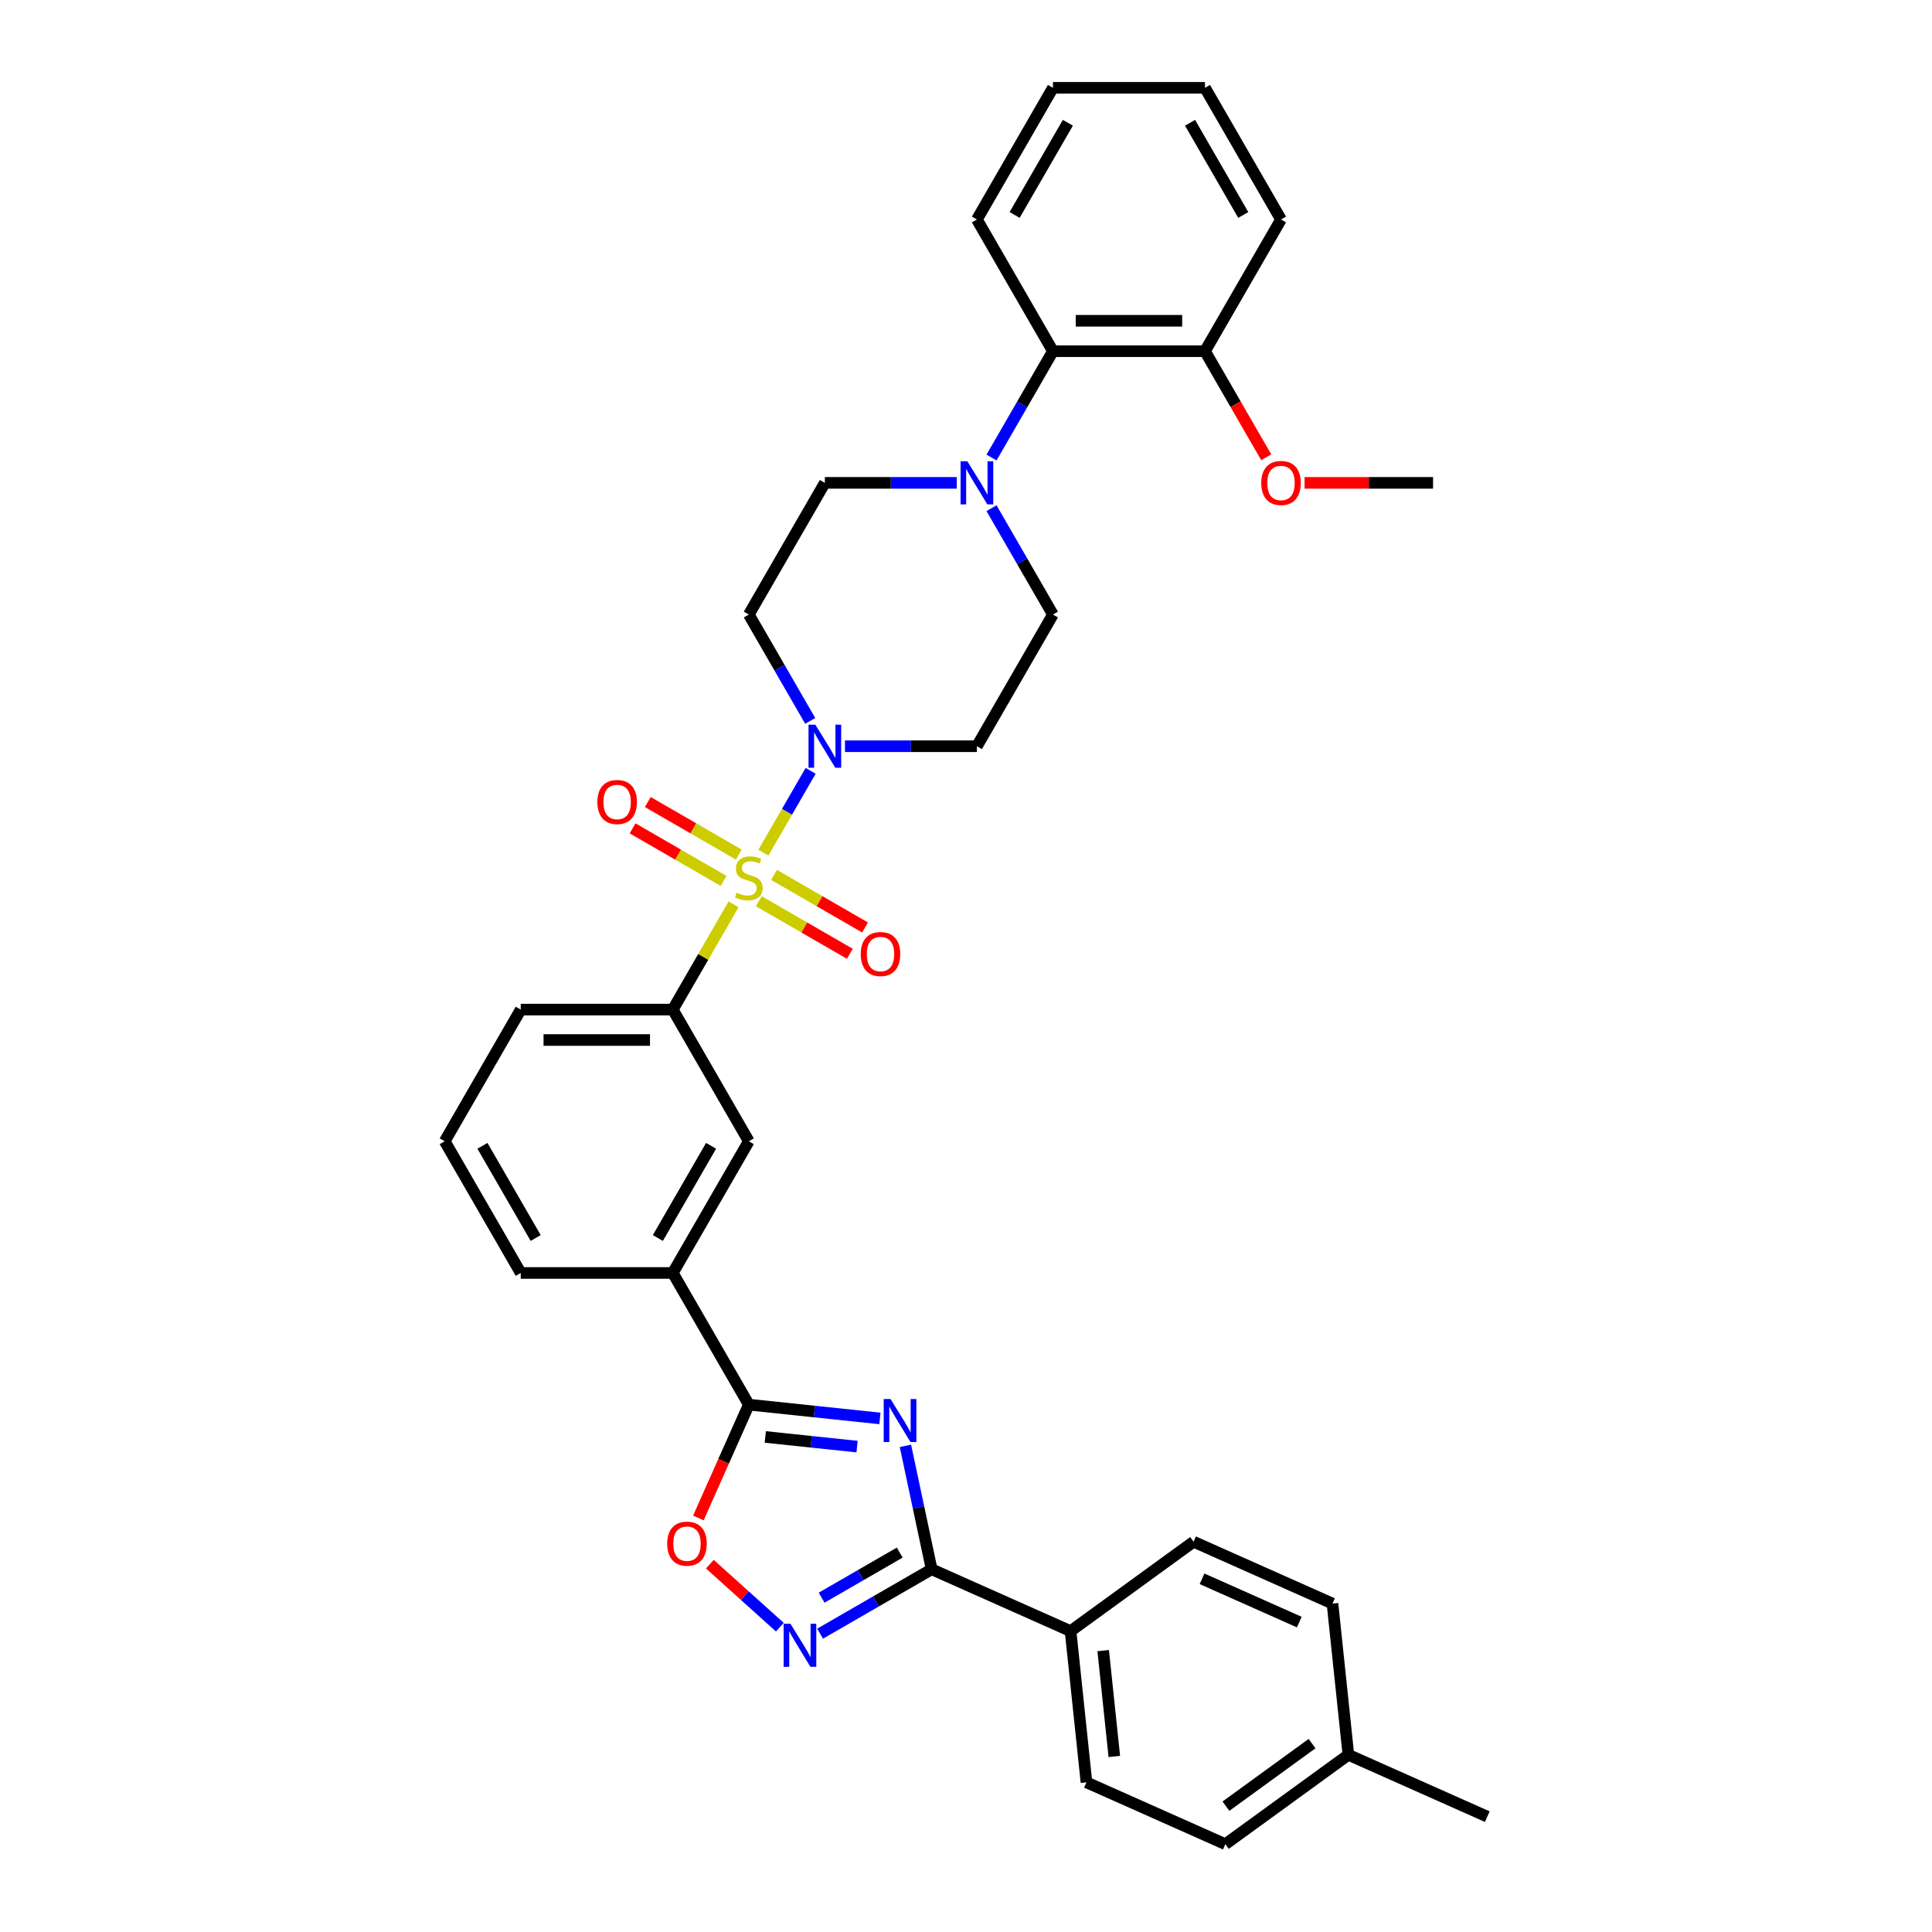 <?xml version='1.0' encoding='iso-8859-1'?>
<svg version='1.1' baseProfile='full'
              xmlns='http://www.w3.org/2000/svg'
                      xmlns:rdkit='http://www.rdkit.org/xml'
                      xmlns:xlink='http://www.w3.org/1999/xlink'
                  xml:space='preserve'
width='1000px' height='1000px' viewBox='0 0 1000 1000'>
<!-- END OF HEADER -->
<rect style='opacity:1.0;fill:#FFFFFF;stroke:none' width='1000' height='1000' x='0' y='0'> </rect>
<path class='bond-3' d='M 395.14,441.326 L 407.364,420.154' style='fill:none;fill-rule:evenodd;stroke:#CCCC00;stroke-width:6px;stroke-linecap:butt;stroke-linejoin:miter;stroke-opacity:1' />
<path class='bond-3' d='M 407.364,420.154 L 419.587,398.982' style='fill:none;fill-rule:evenodd;stroke:#0000FF;stroke-width:6px;stroke-linecap:butt;stroke-linejoin:miter;stroke-opacity:1' />
<path class='bond-6' d='M 379.691,468.085 L 363.964,495.325' style='fill:none;fill-rule:evenodd;stroke:#CCCC00;stroke-width:6px;stroke-linecap:butt;stroke-linejoin:miter;stroke-opacity:1' />
<path class='bond-6' d='M 363.964,495.325 L 348.237,522.565' style='fill:none;fill-rule:evenodd;stroke:#000000;stroke-width:6px;stroke-linecap:butt;stroke-linejoin:miter;stroke-opacity:1' />
<path class='bond-11' d='M 392.767,466.484 L 416.321,480.084' style='fill:none;fill-rule:evenodd;stroke:#CCCC00;stroke-width:6px;stroke-linecap:butt;stroke-linejoin:miter;stroke-opacity:1' />
<path class='bond-11' d='M 416.321,480.084 L 439.876,493.683' style='fill:none;fill-rule:evenodd;stroke:#FF0000;stroke-width:6px;stroke-linecap:butt;stroke-linejoin:miter;stroke-opacity:1' />
<path class='bond-11' d='M 400.637,452.853 L 424.192,466.452' style='fill:none;fill-rule:evenodd;stroke:#CCCC00;stroke-width:6px;stroke-linecap:butt;stroke-linejoin:miter;stroke-opacity:1' />
<path class='bond-11' d='M 424.192,466.452 L 447.746,480.051' style='fill:none;fill-rule:evenodd;stroke:#FF0000;stroke-width:6px;stroke-linecap:butt;stroke-linejoin:miter;stroke-opacity:1' />
<path class='bond-12' d='M 382.409,442.329 L 358.855,428.73' style='fill:none;fill-rule:evenodd;stroke:#CCCC00;stroke-width:6px;stroke-linecap:butt;stroke-linejoin:miter;stroke-opacity:1' />
<path class='bond-12' d='M 358.855,428.73 L 335.3,415.13' style='fill:none;fill-rule:evenodd;stroke:#FF0000;stroke-width:6px;stroke-linecap:butt;stroke-linejoin:miter;stroke-opacity:1' />
<path class='bond-12' d='M 374.539,455.961 L 350.985,442.361' style='fill:none;fill-rule:evenodd;stroke:#CCCC00;stroke-width:6px;stroke-linecap:butt;stroke-linejoin:miter;stroke-opacity:1' />
<path class='bond-12' d='M 350.985,442.361 L 327.43,428.762' style='fill:none;fill-rule:evenodd;stroke:#FF0000;stroke-width:6px;stroke-linecap:butt;stroke-linejoin:miter;stroke-opacity:1' />
<path class='bond-0' d='M 455.44,734.173 L 421.514,730.607' style='fill:none;fill-rule:evenodd;stroke:#0000FF;stroke-width:6px;stroke-linecap:butt;stroke-linejoin:miter;stroke-opacity:1' />
<path class='bond-0' d='M 421.514,730.607 L 387.588,727.041' style='fill:none;fill-rule:evenodd;stroke:#000000;stroke-width:6px;stroke-linecap:butt;stroke-linejoin:miter;stroke-opacity:1' />
<path class='bond-0' d='M 443.616,748.757 L 419.868,746.261' style='fill:none;fill-rule:evenodd;stroke:#0000FF;stroke-width:6px;stroke-linecap:butt;stroke-linejoin:miter;stroke-opacity:1' />
<path class='bond-0' d='M 419.868,746.261 L 396.12,743.765' style='fill:none;fill-rule:evenodd;stroke:#000000;stroke-width:6px;stroke-linecap:butt;stroke-linejoin:miter;stroke-opacity:1' />
<path class='bond-1' d='M 468.647,748.38 L 475.435,780.315' style='fill:none;fill-rule:evenodd;stroke:#0000FF;stroke-width:6px;stroke-linecap:butt;stroke-linejoin:miter;stroke-opacity:1' />
<path class='bond-1' d='M 475.435,780.315 L 482.223,812.251' style='fill:none;fill-rule:evenodd;stroke:#000000;stroke-width:6px;stroke-linecap:butt;stroke-linejoin:miter;stroke-opacity:1' />
<path class='bond-15' d='M 482.223,812.251 L 554.122,844.262' style='fill:none;fill-rule:evenodd;stroke:#000000;stroke-width:6px;stroke-linecap:butt;stroke-linejoin:miter;stroke-opacity:1' />
<path class='bond-36' d='M 482.223,812.251 L 453.354,828.919' style='fill:none;fill-rule:evenodd;stroke:#000000;stroke-width:6px;stroke-linecap:butt;stroke-linejoin:miter;stroke-opacity:1' />
<path class='bond-36' d='M 453.354,828.919 L 424.485,845.586' style='fill:none;fill-rule:evenodd;stroke:#0000FF;stroke-width:6px;stroke-linecap:butt;stroke-linejoin:miter;stroke-opacity:1' />
<path class='bond-36' d='M 465.692,803.62 L 445.484,815.287' style='fill:none;fill-rule:evenodd;stroke:#000000;stroke-width:6px;stroke-linecap:butt;stroke-linejoin:miter;stroke-opacity:1' />
<path class='bond-36' d='M 445.484,815.287 L 425.275,826.954' style='fill:none;fill-rule:evenodd;stroke:#0000FF;stroke-width:6px;stroke-linecap:butt;stroke-linejoin:miter;stroke-opacity:1' />
<path class='bond-2' d='M 387.588,727.041 L 348.237,658.883' style='fill:none;fill-rule:evenodd;stroke:#000000;stroke-width:6px;stroke-linecap:butt;stroke-linejoin:miter;stroke-opacity:1' />
<path class='bond-5' d='M 387.588,727.041 L 374.529,756.372' style='fill:none;fill-rule:evenodd;stroke:#000000;stroke-width:6px;stroke-linecap:butt;stroke-linejoin:miter;stroke-opacity:1' />
<path class='bond-5' d='M 374.529,756.372 L 361.471,785.702' style='fill:none;fill-rule:evenodd;stroke:#FF0000;stroke-width:6px;stroke-linecap:butt;stroke-linejoin:miter;stroke-opacity:1' />
<path class='bond-13' d='M 437.36,386.248 L 471.501,386.248' style='fill:none;fill-rule:evenodd;stroke:#0000FF;stroke-width:6px;stroke-linecap:butt;stroke-linejoin:miter;stroke-opacity:1' />
<path class='bond-13' d='M 471.501,386.248 L 505.642,386.248' style='fill:none;fill-rule:evenodd;stroke:#000000;stroke-width:6px;stroke-linecap:butt;stroke-linejoin:miter;stroke-opacity:1' />
<path class='bond-14' d='M 419.369,373.136 L 403.479,345.613' style='fill:none;fill-rule:evenodd;stroke:#0000FF;stroke-width:6px;stroke-linecap:butt;stroke-linejoin:miter;stroke-opacity:1' />
<path class='bond-14' d='M 403.479,345.613 L 387.588,318.089' style='fill:none;fill-rule:evenodd;stroke:#000000;stroke-width:6px;stroke-linecap:butt;stroke-linejoin:miter;stroke-opacity:1' />
<path class='bond-4' d='M 403.644,842.22 L 385.535,825.914' style='fill:none;fill-rule:evenodd;stroke:#0000FF;stroke-width:6px;stroke-linecap:butt;stroke-linejoin:miter;stroke-opacity:1' />
<path class='bond-4' d='M 385.535,825.914 L 367.425,809.608' style='fill:none;fill-rule:evenodd;stroke:#FF0000;stroke-width:6px;stroke-linecap:butt;stroke-linejoin:miter;stroke-opacity:1' />
<path class='bond-10' d='M 348.237,522.565 L 387.588,590.724' style='fill:none;fill-rule:evenodd;stroke:#000000;stroke-width:6px;stroke-linecap:butt;stroke-linejoin:miter;stroke-opacity:1' />
<path class='bond-25' d='M 348.237,522.565 L 269.534,522.565' style='fill:none;fill-rule:evenodd;stroke:#000000;stroke-width:6px;stroke-linecap:butt;stroke-linejoin:miter;stroke-opacity:1' />
<path class='bond-25' d='M 336.431,538.306 L 281.339,538.306' style='fill:none;fill-rule:evenodd;stroke:#000000;stroke-width:6px;stroke-linecap:butt;stroke-linejoin:miter;stroke-opacity:1' />
<path class='bond-7' d='M 495.222,249.931 L 461.081,249.931' style='fill:none;fill-rule:evenodd;stroke:#0000FF;stroke-width:6px;stroke-linecap:butt;stroke-linejoin:miter;stroke-opacity:1' />
<path class='bond-7' d='M 461.081,249.931 L 426.94,249.931' style='fill:none;fill-rule:evenodd;stroke:#000000;stroke-width:6px;stroke-linecap:butt;stroke-linejoin:miter;stroke-opacity:1' />
<path class='bond-9' d='M 513.213,236.819 L 529.103,209.295' style='fill:none;fill-rule:evenodd;stroke:#0000FF;stroke-width:6px;stroke-linecap:butt;stroke-linejoin:miter;stroke-opacity:1' />
<path class='bond-9' d='M 529.103,209.295 L 544.994,181.772' style='fill:none;fill-rule:evenodd;stroke:#000000;stroke-width:6px;stroke-linecap:butt;stroke-linejoin:miter;stroke-opacity:1' />
<path class='bond-34' d='M 513.213,263.042 L 529.103,290.566' style='fill:none;fill-rule:evenodd;stroke:#0000FF;stroke-width:6px;stroke-linecap:butt;stroke-linejoin:miter;stroke-opacity:1' />
<path class='bond-34' d='M 529.103,290.566 L 544.994,318.089' style='fill:none;fill-rule:evenodd;stroke:#000000;stroke-width:6px;stroke-linecap:butt;stroke-linejoin:miter;stroke-opacity:1' />
<path class='bond-8' d='M 348.237,658.883 L 387.588,590.724' style='fill:none;fill-rule:evenodd;stroke:#000000;stroke-width:6px;stroke-linecap:butt;stroke-linejoin:miter;stroke-opacity:1' />
<path class='bond-8' d='M 340.508,640.789 L 368.054,593.078' style='fill:none;fill-rule:evenodd;stroke:#000000;stroke-width:6px;stroke-linecap:butt;stroke-linejoin:miter;stroke-opacity:1' />
<path class='bond-35' d='M 348.237,658.883 L 269.534,658.883' style='fill:none;fill-rule:evenodd;stroke:#000000;stroke-width:6px;stroke-linecap:butt;stroke-linejoin:miter;stroke-opacity:1' />
<path class='bond-18' d='M 544.994,181.772 L 623.697,181.772' style='fill:none;fill-rule:evenodd;stroke:#000000;stroke-width:6px;stroke-linecap:butt;stroke-linejoin:miter;stroke-opacity:1' />
<path class='bond-18' d='M 556.799,166.031 L 611.891,166.031' style='fill:none;fill-rule:evenodd;stroke:#000000;stroke-width:6px;stroke-linecap:butt;stroke-linejoin:miter;stroke-opacity:1' />
<path class='bond-28' d='M 544.994,181.772 L 505.642,113.613' style='fill:none;fill-rule:evenodd;stroke:#000000;stroke-width:6px;stroke-linecap:butt;stroke-linejoin:miter;stroke-opacity:1' />
<path class='bond-16' d='M 505.642,386.248 L 544.994,318.089' style='fill:none;fill-rule:evenodd;stroke:#000000;stroke-width:6px;stroke-linecap:butt;stroke-linejoin:miter;stroke-opacity:1' />
<path class='bond-17' d='M 387.588,318.089 L 426.94,249.931' style='fill:none;fill-rule:evenodd;stroke:#000000;stroke-width:6px;stroke-linecap:butt;stroke-linejoin:miter;stroke-opacity:1' />
<path class='bond-19' d='M 554.122,844.262 L 562.348,922.534' style='fill:none;fill-rule:evenodd;stroke:#000000;stroke-width:6px;stroke-linecap:butt;stroke-linejoin:miter;stroke-opacity:1' />
<path class='bond-19' d='M 571.01,854.358 L 576.769,909.148' style='fill:none;fill-rule:evenodd;stroke:#000000;stroke-width:6px;stroke-linecap:butt;stroke-linejoin:miter;stroke-opacity:1' />
<path class='bond-20' d='M 554.122,844.262 L 617.794,798.002' style='fill:none;fill-rule:evenodd;stroke:#000000;stroke-width:6px;stroke-linecap:butt;stroke-linejoin:miter;stroke-opacity:1' />
<path class='bond-24' d='M 623.697,181.772 L 639.551,209.232' style='fill:none;fill-rule:evenodd;stroke:#000000;stroke-width:6px;stroke-linecap:butt;stroke-linejoin:miter;stroke-opacity:1' />
<path class='bond-24' d='M 639.551,209.232 L 655.405,236.693' style='fill:none;fill-rule:evenodd;stroke:#FF0000;stroke-width:6px;stroke-linecap:butt;stroke-linejoin:miter;stroke-opacity:1' />
<path class='bond-29' d='M 623.697,181.772 L 663.048,113.613' style='fill:none;fill-rule:evenodd;stroke:#000000;stroke-width:6px;stroke-linecap:butt;stroke-linejoin:miter;stroke-opacity:1' />
<path class='bond-21' d='M 562.348,922.534 L 634.247,954.545' style='fill:none;fill-rule:evenodd;stroke:#000000;stroke-width:6px;stroke-linecap:butt;stroke-linejoin:miter;stroke-opacity:1' />
<path class='bond-22' d='M 617.794,798.002 L 689.692,830.013' style='fill:none;fill-rule:evenodd;stroke:#000000;stroke-width:6px;stroke-linecap:butt;stroke-linejoin:miter;stroke-opacity:1' />
<path class='bond-22' d='M 622.176,817.183 L 672.505,839.591' style='fill:none;fill-rule:evenodd;stroke:#000000;stroke-width:6px;stroke-linecap:butt;stroke-linejoin:miter;stroke-opacity:1' />
<path class='bond-38' d='M 634.247,954.545 L 697.919,908.285' style='fill:none;fill-rule:evenodd;stroke:#000000;stroke-width:6px;stroke-linecap:butt;stroke-linejoin:miter;stroke-opacity:1' />
<path class='bond-38' d='M 634.546,934.872 L 679.116,902.49' style='fill:none;fill-rule:evenodd;stroke:#000000;stroke-width:6px;stroke-linecap:butt;stroke-linejoin:miter;stroke-opacity:1' />
<path class='bond-23' d='M 689.692,830.013 L 697.919,908.285' style='fill:none;fill-rule:evenodd;stroke:#000000;stroke-width:6px;stroke-linecap:butt;stroke-linejoin:miter;stroke-opacity:1' />
<path class='bond-30' d='M 697.919,908.285 L 769.818,940.296' style='fill:none;fill-rule:evenodd;stroke:#000000;stroke-width:6px;stroke-linecap:butt;stroke-linejoin:miter;stroke-opacity:1' />
<path class='bond-31' d='M 675.247,249.931 L 708.499,249.931' style='fill:none;fill-rule:evenodd;stroke:#FF0000;stroke-width:6px;stroke-linecap:butt;stroke-linejoin:miter;stroke-opacity:1' />
<path class='bond-31' d='M 708.499,249.931 L 741.751,249.931' style='fill:none;fill-rule:evenodd;stroke:#000000;stroke-width:6px;stroke-linecap:butt;stroke-linejoin:miter;stroke-opacity:1' />
<path class='bond-27' d='M 269.534,522.565 L 230.182,590.724' style='fill:none;fill-rule:evenodd;stroke:#000000;stroke-width:6px;stroke-linecap:butt;stroke-linejoin:miter;stroke-opacity:1' />
<path class='bond-26' d='M 269.534,658.883 L 230.182,590.724' style='fill:none;fill-rule:evenodd;stroke:#000000;stroke-width:6px;stroke-linecap:butt;stroke-linejoin:miter;stroke-opacity:1' />
<path class='bond-26' d='M 277.263,640.789 L 249.717,593.078' style='fill:none;fill-rule:evenodd;stroke:#000000;stroke-width:6px;stroke-linecap:butt;stroke-linejoin:miter;stroke-opacity:1' />
<path class='bond-32' d='M 505.642,113.613 L 544.994,45.455' style='fill:none;fill-rule:evenodd;stroke:#000000;stroke-width:6px;stroke-linecap:butt;stroke-linejoin:miter;stroke-opacity:1' />
<path class='bond-32' d='M 525.177,111.26 L 552.723,63.549' style='fill:none;fill-rule:evenodd;stroke:#000000;stroke-width:6px;stroke-linecap:butt;stroke-linejoin:miter;stroke-opacity:1' />
<path class='bond-37' d='M 663.048,113.613 L 623.697,45.455' style='fill:none;fill-rule:evenodd;stroke:#000000;stroke-width:6px;stroke-linecap:butt;stroke-linejoin:miter;stroke-opacity:1' />
<path class='bond-37' d='M 643.514,111.26 L 615.968,63.549' style='fill:none;fill-rule:evenodd;stroke:#000000;stroke-width:6px;stroke-linecap:butt;stroke-linejoin:miter;stroke-opacity:1' />
<path class='bond-33' d='M 544.994,45.455 L 623.697,45.455' style='fill:none;fill-rule:evenodd;stroke:#000000;stroke-width:6px;stroke-linecap:butt;stroke-linejoin:miter;stroke-opacity:1' />
<path  class='atom-0' d='M 381.292 462.057
Q 381.544 462.151, 382.583 462.592
Q 383.621 463.032, 384.755 463.316
Q 385.92 463.568, 387.053 463.568
Q 389.162 463.568, 390.39 462.56
Q 391.618 461.521, 391.618 459.727
Q 391.618 458.499, 390.988 457.744
Q 390.39 456.988, 389.445 456.579
Q 388.501 456.17, 386.927 455.697
Q 384.944 455.099, 383.747 454.533
Q 382.583 453.966, 381.733 452.77
Q 380.914 451.573, 380.914 449.559
Q 380.914 446.757, 382.803 445.025
Q 384.723 443.294, 388.501 443.294
Q 391.082 443.294, 394.01 444.522
L 393.286 446.946
Q 390.61 445.844, 388.595 445.844
Q 386.423 445.844, 385.227 446.757
Q 384.031 447.638, 384.062 449.181
Q 384.062 450.377, 384.66 451.101
Q 385.29 451.825, 386.171 452.234
Q 387.084 452.644, 388.595 453.116
Q 390.61 453.746, 391.807 454.375
Q 393.003 455.005, 393.853 456.295
Q 394.734 457.555, 394.734 459.727
Q 394.734 462.812, 392.657 464.481
Q 390.61 466.118, 387.179 466.118
Q 385.196 466.118, 383.684 465.677
Q 382.205 465.268, 380.442 464.544
L 381.292 462.057
' fill='#CCCC00'/>
<path  class='atom-1' d='M 460.933 724.124
L 468.237 735.929
Q 468.961 737.094, 470.126 739.203
Q 471.29 741.312, 471.353 741.438
L 471.353 724.124
L 474.313 724.124
L 474.313 746.412
L 471.259 746.412
L 463.42 733.505
Q 462.507 731.994, 461.531 730.263
Q 460.587 728.531, 460.303 727.996
L 460.303 746.412
L 457.407 746.412
L 457.407 724.124
L 460.933 724.124
' fill='#0000FF'/>
<path  class='atom-4' d='M 422.013 375.104
L 429.316 386.909
Q 430.04 388.074, 431.205 390.183
Q 432.37 392.292, 432.433 392.418
L 432.433 375.104
L 435.392 375.104
L 435.392 397.392
L 432.339 397.392
L 424.5 384.485
Q 423.587 382.974, 422.611 381.242
Q 421.666 379.511, 421.383 378.976
L 421.383 397.392
L 418.487 397.392
L 418.487 375.104
L 422.013 375.104
' fill='#0000FF'/>
<path  class='atom-5' d='M 409.138 840.458
L 416.441 852.264
Q 417.165 853.428, 418.33 855.538
Q 419.495 857.647, 419.558 857.773
L 419.558 840.458
L 422.517 840.458
L 422.517 862.747
L 419.463 862.747
L 411.625 849.84
Q 410.712 848.328, 409.736 846.597
Q 408.791 844.866, 408.508 844.33
L 408.508 862.747
L 405.612 862.747
L 405.612 840.458
L 409.138 840.458
' fill='#0000FF'/>
<path  class='atom-6' d='M 345.345 799.003
Q 345.345 793.651, 347.99 790.66
Q 350.634 787.67, 355.577 787.67
Q 360.519 787.67, 363.164 790.66
Q 365.808 793.651, 365.808 799.003
Q 365.808 804.418, 363.132 807.503
Q 360.456 810.557, 355.577 810.557
Q 350.666 810.557, 347.99 807.503
Q 345.345 804.449, 345.345 799.003
M 355.577 808.038
Q 358.977 808.038, 360.803 805.771
Q 362.66 803.473, 362.66 799.003
Q 362.66 794.627, 360.803 792.423
Q 358.977 790.188, 355.577 790.188
Q 352.177 790.188, 350.319 792.392
Q 348.493 794.596, 348.493 799.003
Q 348.493 803.505, 350.319 805.771
Q 352.177 808.038, 355.577 808.038
' fill='#FF0000'/>
<path  class='atom-8' d='M 500.716 238.786
L 508.019 250.592
Q 508.743 251.756, 509.908 253.866
Q 511.073 255.975, 511.136 256.101
L 511.136 238.786
L 514.095 238.786
L 514.095 261.075
L 511.041 261.075
L 503.203 248.168
Q 502.29 246.657, 501.314 244.925
Q 500.369 243.194, 500.086 242.658
L 500.086 261.075
L 497.19 261.075
L 497.19 238.786
L 500.716 238.786
' fill='#0000FF'/>
<path  class='atom-12' d='M 445.515 493.821
Q 445.515 488.469, 448.16 485.479
Q 450.804 482.488, 455.747 482.488
Q 460.689 482.488, 463.334 485.479
Q 465.978 488.469, 465.978 493.821
Q 465.978 499.236, 463.302 502.321
Q 460.626 505.375, 455.747 505.375
Q 450.836 505.375, 448.16 502.321
Q 445.515 499.267, 445.515 493.821
M 455.747 502.856
Q 459.147 502.856, 460.973 500.589
Q 462.83 498.291, 462.83 493.821
Q 462.83 489.445, 460.973 487.241
Q 459.147 485.006, 455.747 485.006
Q 452.347 485.006, 450.489 487.21
Q 448.664 489.414, 448.664 493.821
Q 448.664 498.323, 450.489 500.589
Q 452.347 502.856, 455.747 502.856
' fill='#FF0000'/>
<path  class='atom-13' d='M 309.198 415.118
Q 309.198 409.766, 311.842 406.776
Q 314.487 403.785, 319.429 403.785
Q 324.372 403.785, 327.016 406.776
Q 329.661 409.766, 329.661 415.118
Q 329.661 420.533, 326.985 423.618
Q 324.309 426.672, 319.429 426.672
Q 314.518 426.672, 311.842 423.618
Q 309.198 420.564, 309.198 415.118
M 319.429 424.153
Q 322.829 424.153, 324.655 421.887
Q 326.513 419.588, 326.513 415.118
Q 326.513 410.742, 324.655 408.539
Q 322.829 406.303, 319.429 406.303
Q 316.029 406.303, 314.172 408.507
Q 312.346 410.711, 312.346 415.118
Q 312.346 419.62, 314.172 421.887
Q 316.029 424.153, 319.429 424.153
' fill='#FF0000'/>
<path  class='atom-25' d='M 652.817 249.994
Q 652.817 244.642, 655.461 241.651
Q 658.106 238.66, 663.048 238.66
Q 667.991 238.66, 670.635 241.651
Q 673.279 244.642, 673.279 249.994
Q 673.279 255.408, 670.604 258.493
Q 667.928 261.547, 663.048 261.547
Q 658.137 261.547, 655.461 258.493
Q 652.817 255.44, 652.817 249.994
M 663.048 259.029
Q 666.448 259.029, 668.274 256.762
Q 670.131 254.464, 670.131 249.994
Q 670.131 245.618, 668.274 243.414
Q 666.448 241.179, 663.048 241.179
Q 659.648 241.179, 657.791 243.383
Q 655.965 245.586, 655.965 249.994
Q 655.965 254.495, 657.791 256.762
Q 659.648 259.029, 663.048 259.029
' fill='#FF0000'/>
</svg>
